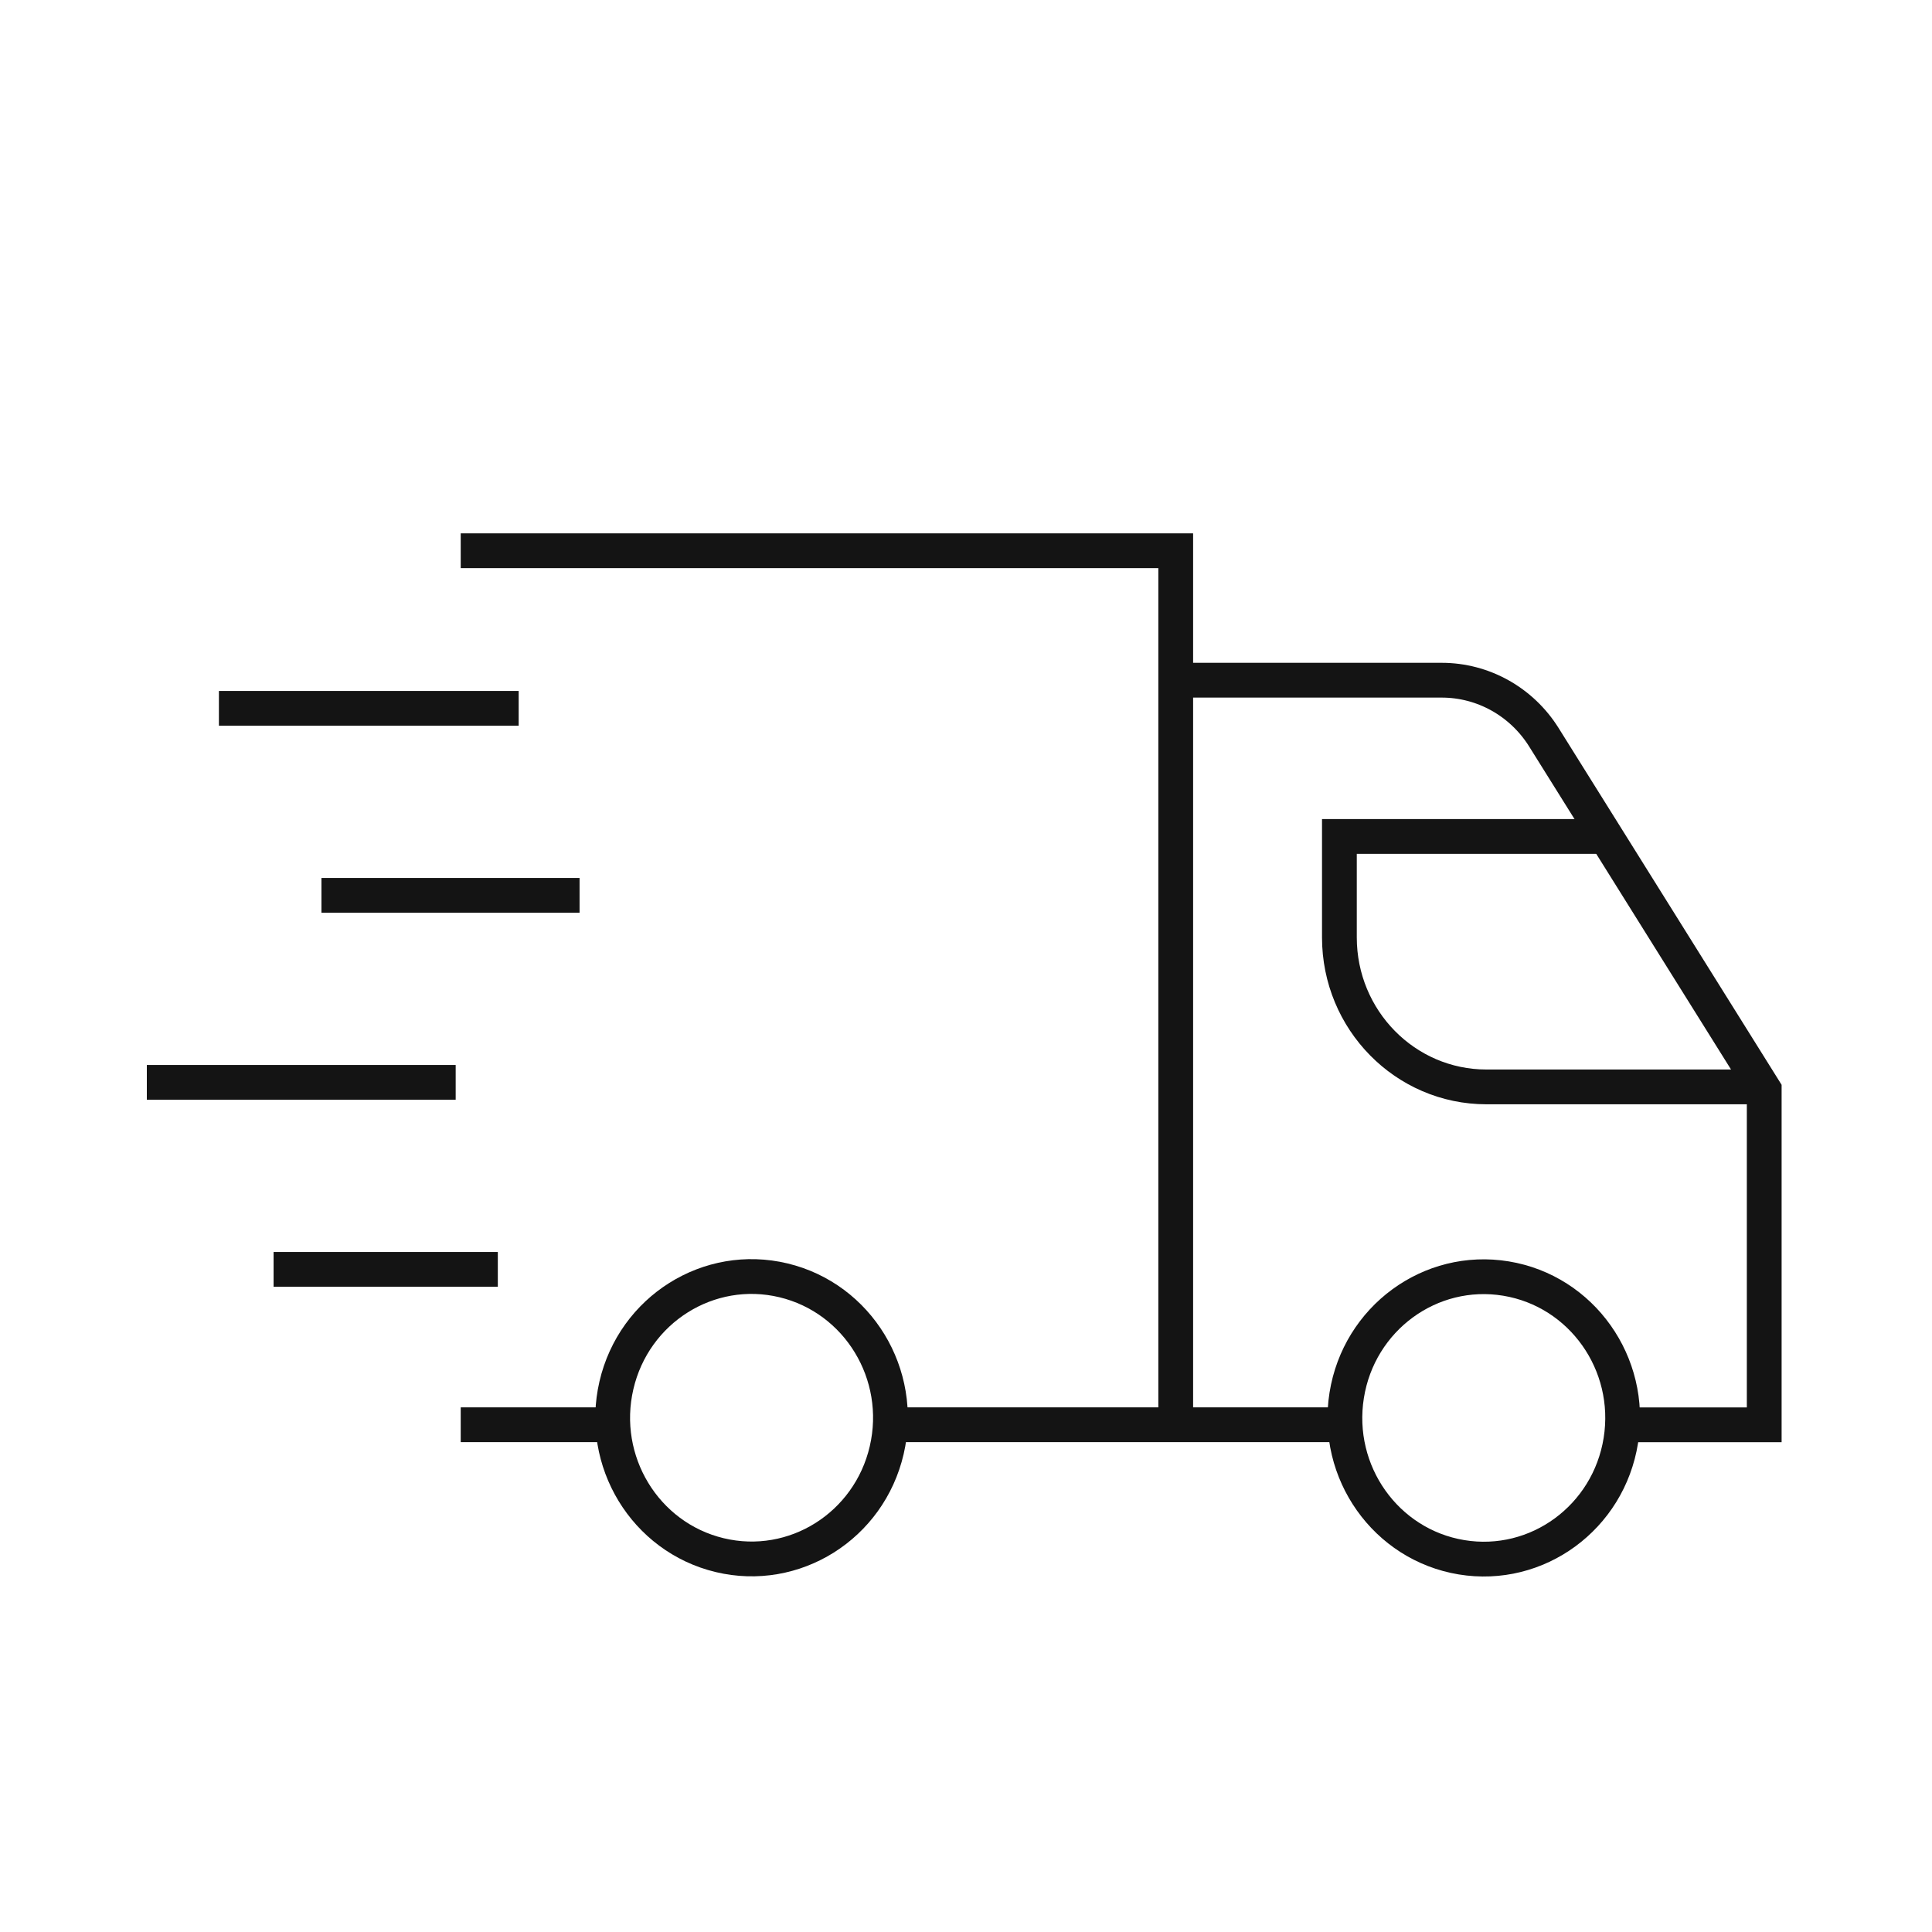 <svg xmlns="http://www.w3.org/2000/svg" fill="none" viewBox="0 0 500 500" height="500" width="500">
<g clip-path="url(#clip0_918_2062)">
<path stroke-miterlimit="10" stroke-width="9" stroke="#141414" d="M119.234 142.532H304.276V368.723"></path>
<path stroke-miterlimit="10" stroke-width="9" stroke="#141414" d="M158.567 368.723H119.234"></path>
<path stroke-miterlimit="10" stroke-width="9" stroke="#141414" d="M347.005 368.723H233.207"></path>
<path stroke-miterlimit="10" stroke-width="9" stroke="#141414" d="M305.451 176.037H373.125C383.834 176.037 393.804 181.614 399.55 190.798L456.58 282.04V368.746H420.86"></path>
<path stroke-miterlimit="10" stroke-width="9" stroke="#141414" d="M452.814 281.288H384.684C363.678 281.288 346.635 263.982 346.635 242.604V216.469H413.525"></path>
<path stroke-miterlimit="10" stroke-width="9" stroke="#141414" d="M56.654 183.318H134.232"></path>
<path stroke-miterlimit="10" stroke-width="9" stroke="#141414" d="M83.189 231.717H149.991"></path>
<path stroke-miterlimit="10" stroke-width="9" stroke="#141414" d="M70.803 328.513H128.834"></path>
<path stroke-miterlimit="10" stroke-width="9" stroke="#141414" d="M38 280.115H117.929"></path>
<path stroke-miterlimit="10" stroke-width="9" stroke="#141414" d="M419.472 372.809C422.652 352.891 409.348 334.124 389.757 330.891C370.166 327.658 351.706 341.183 348.526 361.101C345.346 381.019 358.649 399.787 378.241 403.02C397.832 406.253 416.292 392.727 419.472 372.809Z"></path>
<path stroke-miterlimit="10" stroke-width="9" stroke="#141414" d="M229.481 375.301C234.041 355.662 222.077 335.984 202.76 331.349C183.443 326.714 164.088 338.877 159.529 358.516C154.969 378.155 166.933 397.833 186.25 402.468C205.567 407.103 224.922 394.94 229.481 375.301Z"></path>
</g>
<defs>
<clipPath id="clip0_918_2062">
<rect transform="translate(38 137)" fill="white" height="272" width="424"></rect>
</clipPath>
</defs>
</svg>
